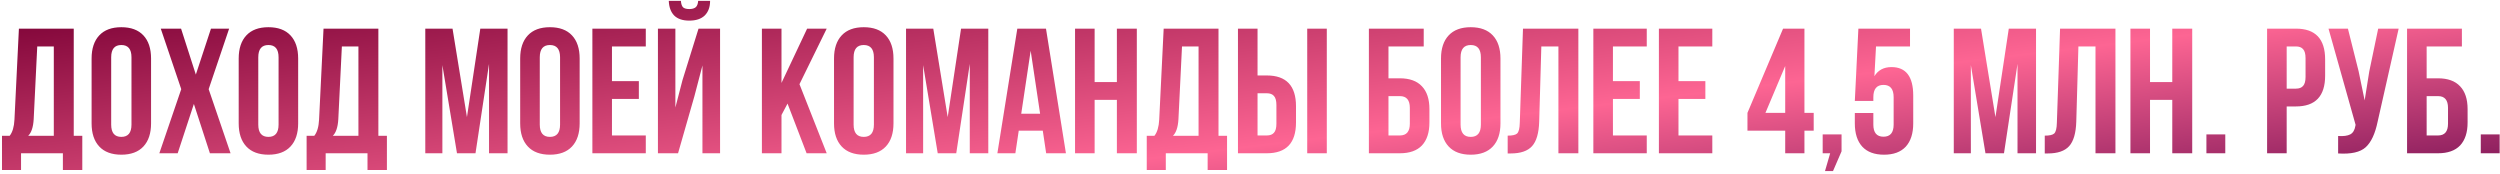 <?xml version="1.0" encoding="UTF-8"?> <svg xmlns="http://www.w3.org/2000/svg" width="733" height="51" viewBox="0 0 733 51" fill="none"><path d="M24.128 49.844H18.438V44.938H6.17V49.844H0.585V39.822H2.829C3.665 38.778 4.134 37.194 4.239 35.071L5.544 8.396H21.622V39.822H24.128V49.844ZM10.921 13.616L9.877 34.967C9.738 37.299 9.198 38.917 8.258 39.822H15.775V13.616H10.921ZM32.599 16.801V36.533C32.599 38.934 33.591 40.135 35.575 40.135C37.559 40.135 38.55 38.934 38.55 36.533V16.801C38.55 14.399 37.559 13.199 35.575 13.199C33.591 13.199 32.599 14.399 32.599 16.801ZM26.857 36.168V17.166C26.857 14.243 27.605 11.981 29.102 10.38C30.598 8.779 32.756 7.978 35.575 7.978C38.394 7.978 40.551 8.779 42.048 10.38C43.544 11.981 44.292 14.243 44.292 17.166V36.168C44.292 39.091 43.544 41.353 42.048 42.954C40.551 44.555 38.394 45.355 35.575 45.355C32.756 45.355 30.598 44.555 29.102 42.954C27.605 41.353 26.857 39.091 26.857 36.168ZM61.858 8.396H67.182L61.179 26.145L67.6 44.938H61.544L56.846 30.477L52.096 44.938H46.719L53.14 26.145L47.137 8.396H53.088L57.42 21.864L61.858 8.396ZM75.727 16.801V36.533C75.727 38.934 76.719 40.135 78.703 40.135C80.686 40.135 81.678 38.934 81.678 36.533V16.801C81.678 14.399 80.686 13.199 78.703 13.199C76.719 13.199 75.727 14.399 75.727 16.801ZM69.985 36.168V17.166C69.985 14.243 70.733 11.981 72.23 10.38C73.726 8.779 75.884 7.978 78.703 7.978C81.522 7.978 83.679 8.779 85.176 10.38C86.672 11.981 87.42 14.243 87.42 17.166V36.168C87.42 39.091 86.672 41.353 85.176 42.954C83.679 44.555 81.522 45.355 78.703 45.355C75.884 45.355 73.726 44.555 72.23 42.954C70.733 41.353 69.985 39.091 69.985 36.168ZM113.442 49.844H107.752V44.938H95.485V49.844H89.899V39.822H92.144C92.979 38.778 93.449 37.194 93.553 35.071L94.858 8.396H110.937V39.822H113.442V49.844ZM100.235 13.616L99.191 34.967C99.052 37.299 98.513 38.917 97.573 39.822H105.09V13.616H100.235ZM132.682 8.396L136.91 34.34L140.825 8.396H148.812V44.938H143.383V18.732L139.416 44.938H133.987L129.706 19.098V44.938H124.695V8.396H132.682ZM158.261 16.801V36.533C158.261 38.934 159.253 40.135 161.237 40.135C163.221 40.135 164.212 38.934 164.212 36.533V16.801C164.212 14.399 163.221 13.199 161.237 13.199C159.253 13.199 158.261 14.399 158.261 16.801ZM152.519 36.168V17.166C152.519 14.243 153.267 11.981 154.764 10.38C156.26 8.779 158.418 7.978 161.237 7.978C164.056 7.978 166.213 8.779 167.71 10.38C169.206 11.981 169.955 14.243 169.955 17.166V36.168C169.955 39.091 169.206 41.353 167.71 42.954C166.213 44.555 164.056 45.355 161.237 45.355C158.418 45.355 156.26 44.555 154.764 42.954C153.267 41.353 152.519 39.091 152.519 36.168ZM179.428 13.616V23.796H187.311V29.016H179.428V39.717H189.347V44.938H173.686V8.396H189.347V13.616H179.428ZM198.804 44.938H192.905V8.396H198.021V31.522L200.109 23.483L204.807 8.396H211.124V44.938H205.956V19.202L203.607 28.181L198.804 44.938ZM204.703 0.253C204.633 1.157 204.39 1.784 203.972 2.132C203.554 2.48 202.928 2.654 202.093 2.654C201.292 2.654 200.701 2.497 200.318 2.184C199.935 1.836 199.709 1.192 199.639 0.253H196.089C196.159 2.097 196.681 3.524 197.656 4.533C198.665 5.542 200.144 6.047 202.093 6.047C204.076 6.047 205.59 5.542 206.634 4.533C207.678 3.489 208.2 2.062 208.2 0.253H204.703ZM236.493 44.938L230.907 30.373L229.133 33.714V44.938H223.39V8.396H229.133V24.318L236.65 8.396H242.392L234.405 24.683L242.392 44.938H236.493ZM250.278 16.801V36.533C250.278 38.934 251.269 40.135 253.253 40.135C255.237 40.135 256.229 38.934 256.229 36.533V16.801C256.229 14.399 255.237 13.199 253.253 13.199C251.269 13.199 250.278 14.399 250.278 16.801ZM244.535 36.168V17.166C244.535 14.243 245.284 11.981 246.78 10.38C248.277 8.779 250.434 7.978 253.253 7.978C256.072 7.978 258.23 8.779 259.726 10.38C261.223 11.981 261.971 14.243 261.971 17.166V36.168C261.971 39.091 261.223 41.353 259.726 42.954C258.23 44.555 256.072 45.355 253.253 45.355C250.434 45.355 248.277 44.555 246.78 42.954C245.284 41.353 244.535 39.091 244.535 36.168ZM273.637 8.396L277.866 34.34L281.781 8.396H289.768V44.938H284.339V18.732L280.371 44.938H274.942L270.662 19.098V44.938H265.65V8.396H273.637ZM306.682 8.396L312.529 44.938H306.734L305.742 38.308H298.695L297.703 44.938H292.431L298.277 8.396H306.682ZM302.193 14.869L299.426 33.349H304.959L302.193 14.869ZM320.945 29.277V44.938H315.203V8.396H320.945V24.057H327.47V8.396H333.317V44.938H327.47V29.277H320.945ZM359.771 49.844H354.081V44.938H341.813V49.844H336.227V39.822H338.472C339.307 38.778 339.777 37.194 339.882 35.071L341.187 8.396H357.265V39.822H359.771V49.844ZM346.563 13.616L345.519 34.967C345.38 37.299 344.841 38.917 343.901 39.822H351.418V13.616H346.563ZM371.426 44.938H362.97V8.396H368.712V22.125H371.426C377.134 22.125 379.987 25.136 379.987 31.156V35.907C379.987 41.927 377.134 44.938 371.426 44.938ZM368.712 39.717H371.426C372.366 39.717 373.062 39.456 373.514 38.934C374.002 38.412 374.245 37.525 374.245 36.272V30.791C374.245 29.538 374.002 28.651 373.514 28.128C373.062 27.606 372.366 27.345 371.426 27.345H368.712V39.717ZM389.018 44.938H383.276V8.396H389.018V44.938ZM410.441 44.938H401.358V8.396H417.436V13.616H407.1V22.96H410.441C413.295 22.96 415.452 23.744 416.914 25.309C418.376 26.841 419.106 29.068 419.106 31.991V35.907C419.106 38.83 418.376 41.075 416.914 42.641C415.452 44.172 413.295 44.938 410.441 44.938ZM407.1 39.717H410.441C412.39 39.717 413.364 38.569 413.364 36.272V31.626C413.364 29.329 412.39 28.181 410.441 28.181H407.1V39.717ZM428.244 16.801V36.533C428.244 38.934 429.236 40.135 431.219 40.135C433.203 40.135 434.195 38.934 434.195 36.533V16.801C434.195 14.399 433.203 13.199 431.219 13.199C429.236 13.199 428.244 14.399 428.244 16.801ZM422.502 36.168V17.166C422.502 14.243 423.25 11.981 424.746 10.38C426.243 8.779 428.4 7.978 431.219 7.978C434.038 7.978 436.196 8.779 437.692 10.38C439.189 11.981 439.937 14.243 439.937 17.166V36.168C439.937 39.091 439.189 41.353 437.692 42.954C436.196 44.555 434.038 45.355 431.219 45.355C428.4 45.355 426.243 44.555 424.746 42.954C423.25 41.353 422.502 39.091 422.502 36.168ZM442.05 44.99V39.77C443.442 39.77 444.365 39.561 444.817 39.143C445.304 38.691 445.565 37.647 445.6 36.011L446.54 8.396H462.775V44.938H456.928V13.616H451.917L451.29 35.698C451.186 39.039 450.49 41.423 449.202 42.849C447.914 44.276 445.826 44.99 442.938 44.99H442.05ZM472.912 13.616V23.796H480.794V29.016H472.912V39.717H482.83V44.938H467.17V8.396H482.83V13.616H472.912ZM492.131 13.616V23.796H500.013V29.016H492.131V39.717H502.049V44.938H486.389V8.396H502.049V13.616H492.131ZM512.356 38.308V33.088L522.796 8.396H529.061V33.088H531.775V38.308H529.061V44.938H523.423V38.308H512.356ZM517.628 33.088H523.423V19.358L517.628 33.088ZM536.603 44.938H534.41V39.404H539.944V44.363L537.438 50.158H535.089L536.603 44.938ZM543.835 33.14H549.264V36.533C549.264 38.9 550.256 40.083 552.24 40.083C554.224 40.083 555.215 38.9 555.215 36.533V28.494C555.215 26.093 554.224 24.892 552.24 24.892C550.256 24.892 549.264 26.093 549.264 28.494V29.59H543.835L544.879 8.396H560.018V13.616H550.047L549.578 22.334C550.656 20.559 552.327 19.672 554.589 19.672C558.835 19.672 560.958 22.456 560.958 28.024V36.168C560.958 39.126 560.227 41.405 558.765 43.006C557.303 44.572 555.181 45.355 552.396 45.355C549.612 45.355 547.489 44.572 546.028 43.006C544.566 41.405 543.835 39.126 543.835 36.168V33.14ZM580.834 8.396L585.062 34.34L588.977 8.396H596.964V44.938H591.535V18.732L587.568 44.938H582.139L577.858 19.098V44.938H572.847V8.396H580.834ZM599.523 44.99V39.77C600.915 39.77 601.837 39.561 602.29 39.143C602.777 38.691 603.038 37.647 603.073 36.011L604.012 8.396H620.247V44.938H614.401V13.616H609.389L608.763 35.698C608.658 39.039 607.962 41.423 606.675 42.849C605.387 44.276 603.299 44.99 600.41 44.99H599.523ZM630.385 29.277V44.938H624.642V8.396H630.385V24.057H636.91V8.396H642.757V44.938H636.91V29.277H630.385ZM646.92 39.404H652.453V44.938H646.92V39.404ZM673.168 8.396C678.876 8.396 681.729 11.406 681.729 17.427V22.177C681.729 28.198 678.876 31.208 673.168 31.208H670.454V44.938H664.712V8.396H673.168ZM673.168 13.616H670.454V25.988H673.168C674.108 25.988 674.804 25.727 675.256 25.205C675.744 24.683 675.987 23.796 675.987 22.543V17.062C675.987 15.809 675.744 14.921 675.256 14.399C674.804 13.877 674.108 13.616 673.168 13.616ZM703.286 8.396L697.127 35.645C696.396 39.195 695.23 41.701 693.629 43.163C692.028 44.624 689.331 45.233 685.538 44.99V39.874C687.104 39.978 688.287 39.822 689.087 39.404C689.888 38.986 690.393 38.151 690.601 36.898L690.654 36.585L682.719 8.396H688.409L691.541 20.872L693.316 29.433L694.673 20.925L697.283 8.396H703.286ZM714.834 44.938H705.751V8.396H721.829V13.616H711.493V22.96H714.834C717.687 22.96 719.845 23.744 721.307 25.309C722.768 26.841 723.499 29.068 723.499 31.991V35.907C723.499 38.83 722.768 41.075 721.307 42.641C719.845 44.172 717.687 44.938 714.834 44.938ZM711.493 39.717H714.834C716.783 39.717 717.757 38.569 717.757 36.272V31.626C717.757 29.329 716.783 28.181 714.834 28.181H711.493V39.717ZM727.364 39.404H732.898V44.938H727.364V39.404Z" fill="url(#paint0_linear_498_528)"></path><defs><linearGradient id="paint0_linear_498_528" x1="389.067" y1="-42.458" x2="406.008" y2="100.022" gradientUnits="userSpaceOnUse"><stop stop-color="#7D0236"></stop><stop offset="0.573" stop-color="#FD6593"></stop><stop offset="1" stop-color="#68084D"></stop></linearGradient></defs></svg> 